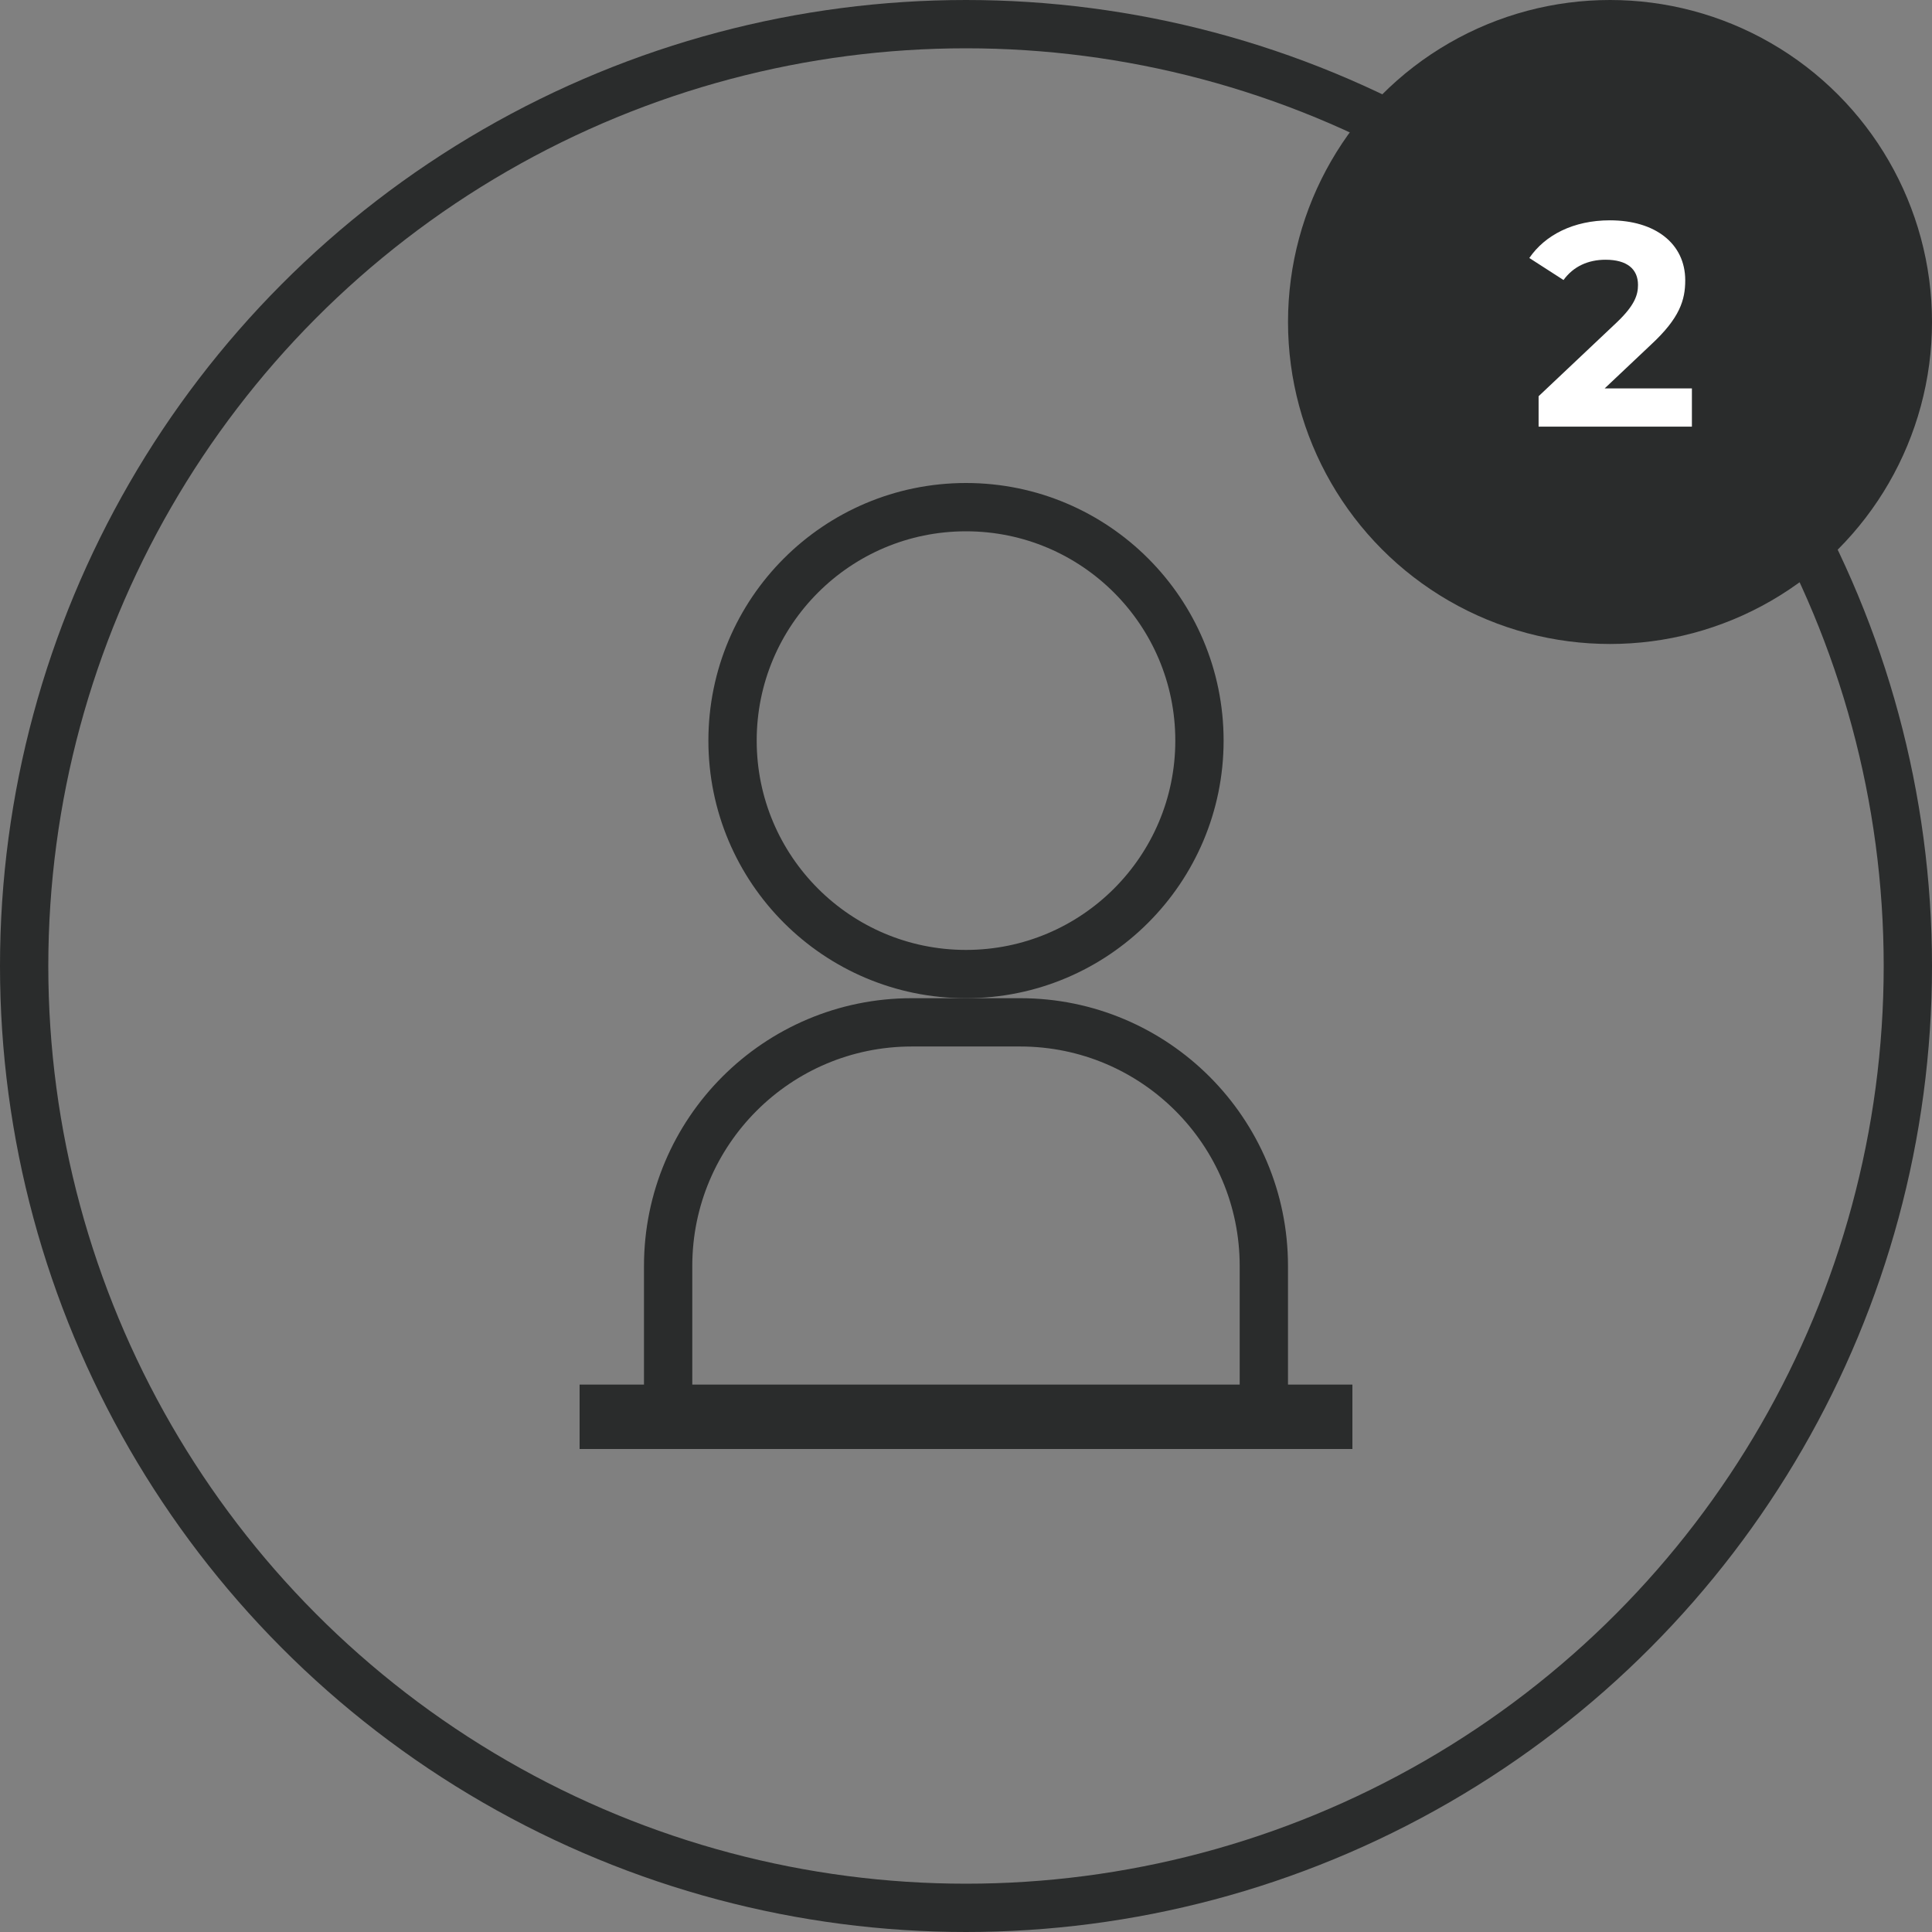 <svg width="80" height="80" viewBox="0 0 80 80" fill="none" xmlns="http://www.w3.org/2000/svg">
<rect x="0" y="0" width="80" height="80" fill="#808080" stroke="none"/>
<circle cx="40" cy="40" r="39" stroke="#2A2C2C" stroke-width="2"/>
<circle cx="40" cy="30.667" r="9.667" stroke="#2A2C2C" stroke-width="2"/>
<path d="M27.666 52.424C27.666 46.851 32.184 42.333 37.758 42.333H42.242C47.815 42.333 52.333 46.851 52.333 52.424V59H27.666V52.424Z" stroke="#2A2C2C" stroke-width="2"/>
<path fill-rule="evenodd" clip-rule="evenodd" d="M56 60H24V57.333H56V60Z" fill="#2A2C2C"/>
<circle cx="66.667" cy="13.333" r="13.333" fill="#2A2C2C"/>
<path d="M66.446 16.083L68.378 14.259C69.554 13.167 69.782 12.423 69.782 11.607C69.782 10.083 68.534 9.123 66.662 9.123C65.15 9.123 63.974 9.735 63.326 10.683L64.742 11.595C65.15 11.031 65.762 10.755 66.482 10.755C67.37 10.755 67.826 11.139 67.826 11.799C67.826 12.207 67.694 12.639 66.95 13.347L63.71 16.407V17.667H70.058V16.083H66.446Z" fill="white"/>
</svg>
